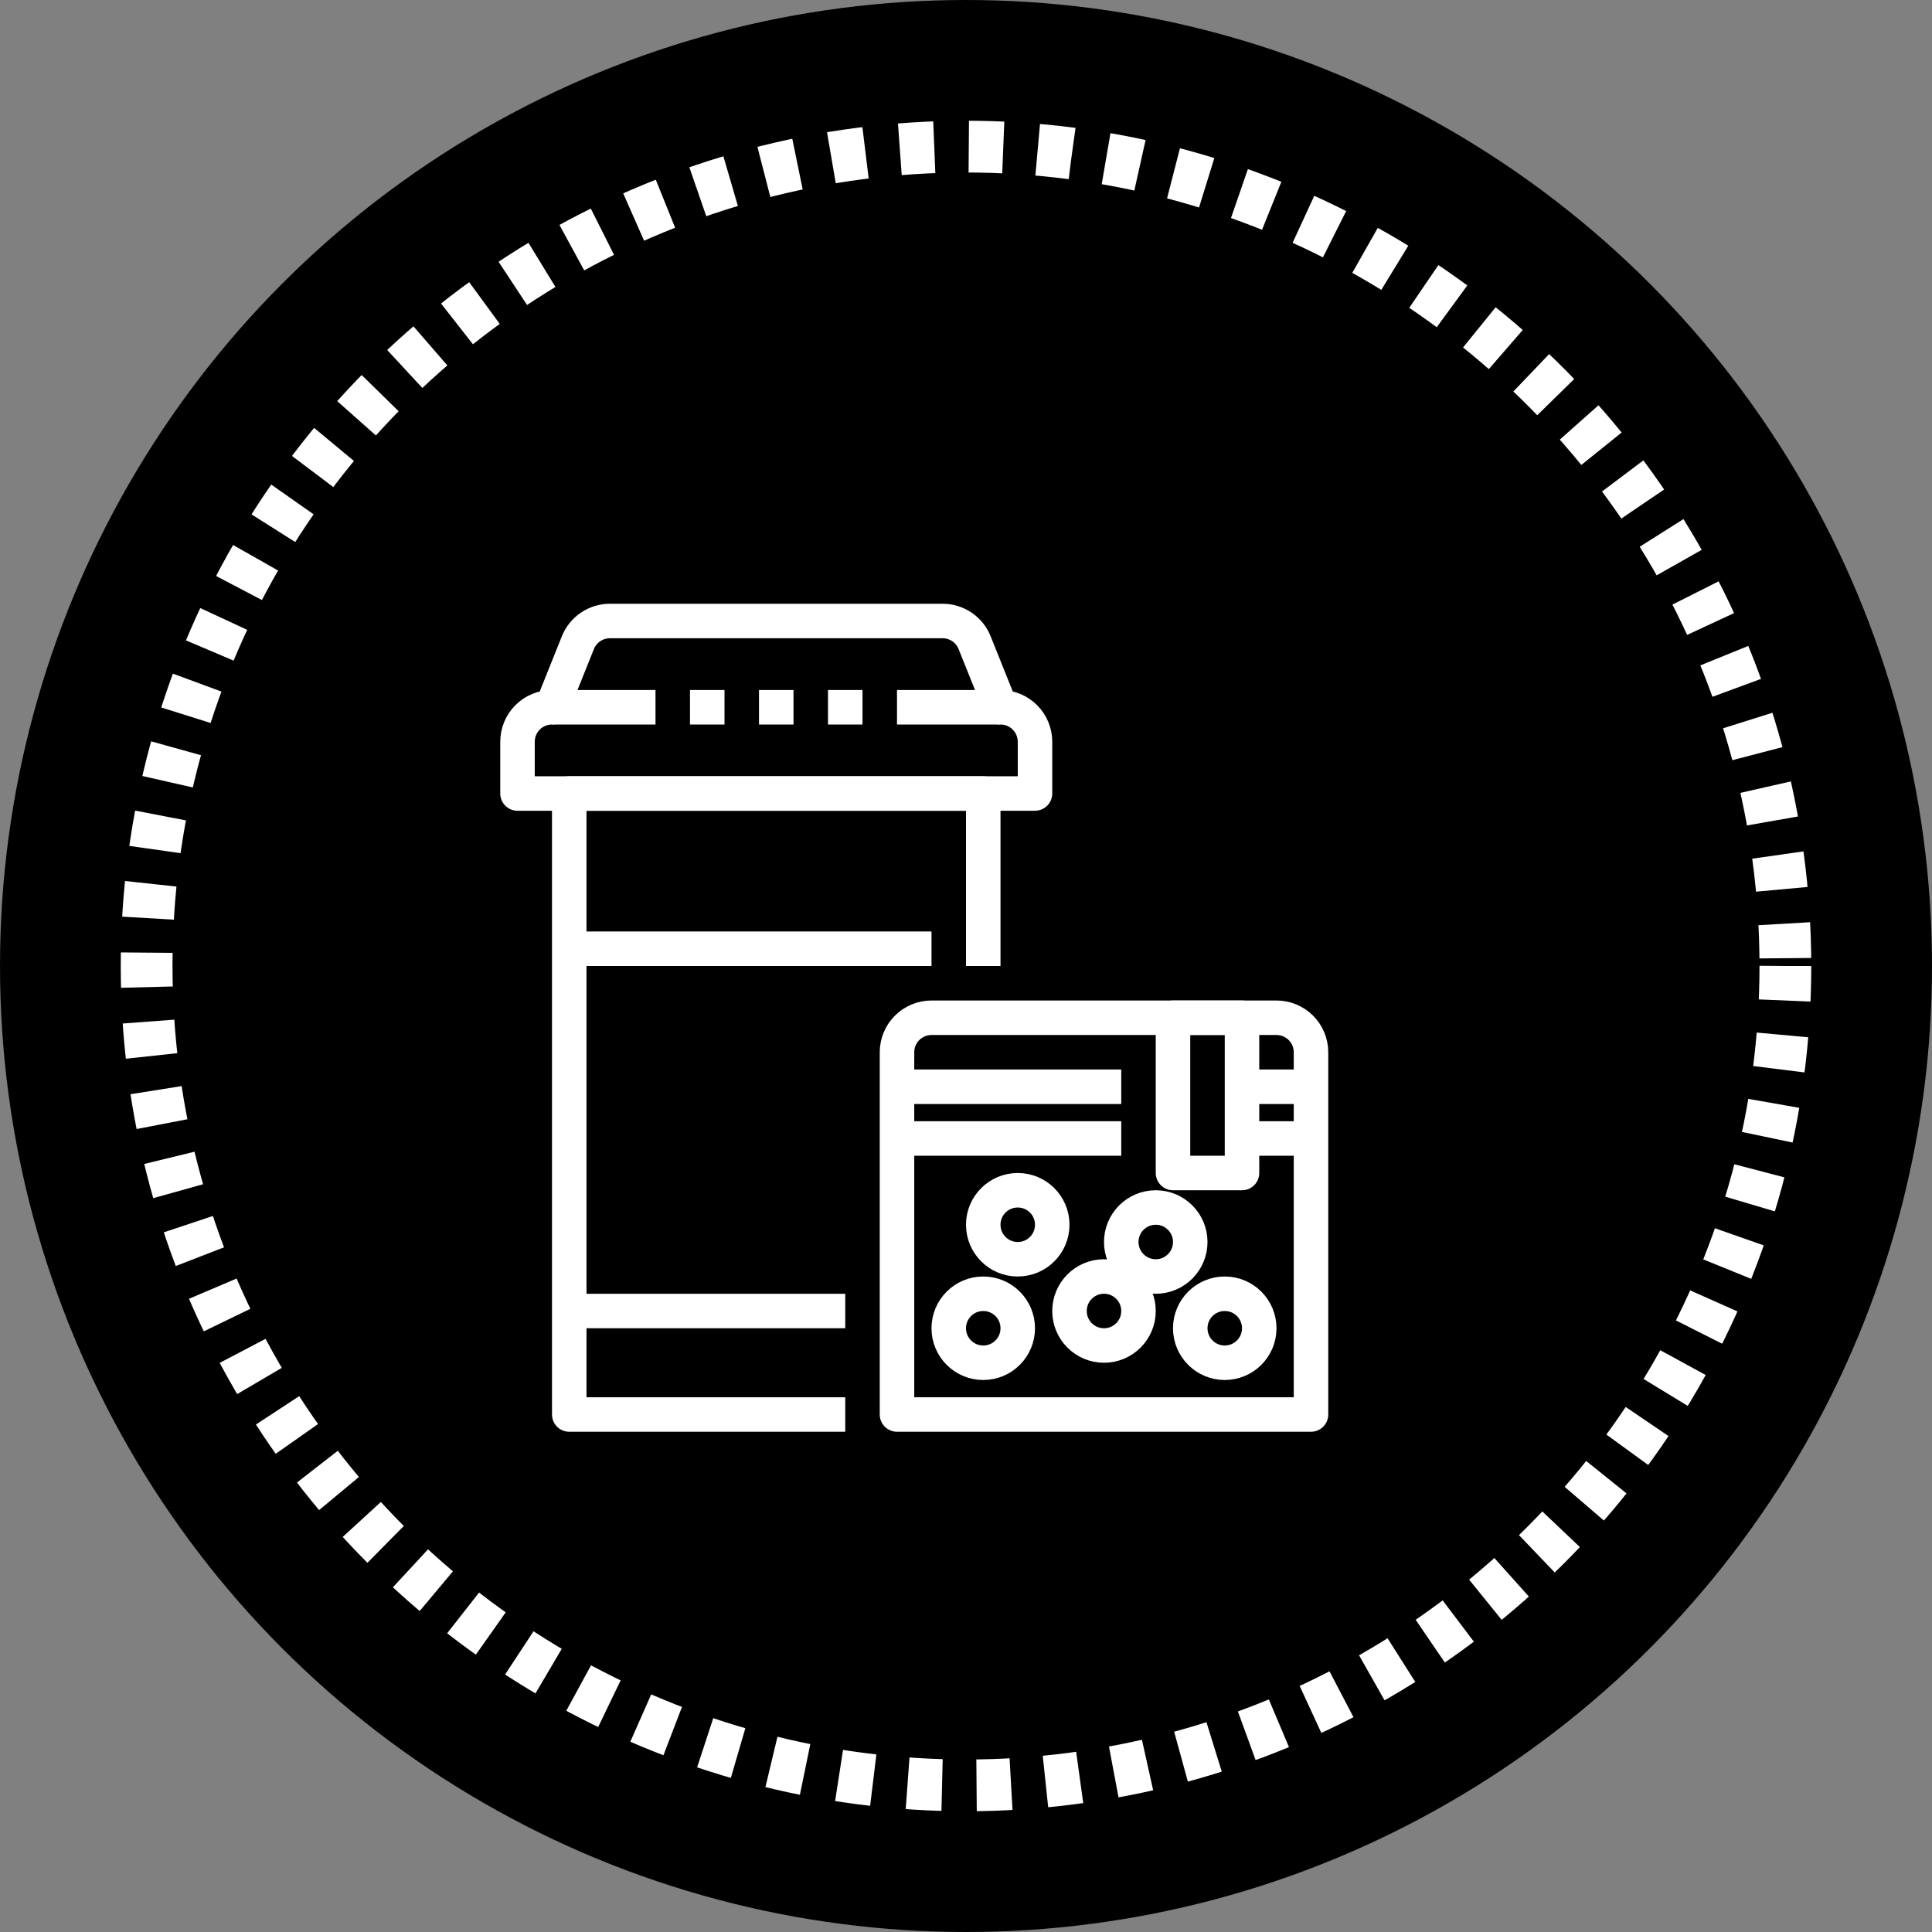 <svg width="112" height="112" viewBox="0 0 112 112" fill="none" xmlns="http://www.w3.org/2000/svg">
<rect x="0" y="0" width="112" height="112" fill="#808080" stroke="none"/>
<circle cx="56" cy="56" r="56" fill="black"/>
<circle cx="56" cy="56" r="47.5" stroke="white" stroke-width="3" stroke-dasharray="2 2"/>
<path d="M54 59H74C74.53 59 75.039 59.211 75.414 59.586C75.789 59.961 76 60.47 76 61V82H52V61C52 60.47 52.211 59.961 52.586 59.586C52.961 59.211 53.47 59 54 59Z" stroke="white" stroke-width="2" stroke-linejoin="round"/>
<path d="M65 63H52" stroke="white" stroke-width="2" stroke-linejoin="round"/>
<path d="M68 59H72V68H68V59Z" stroke="white" stroke-width="2" stroke-linejoin="round"/>
<path d="M72 63H76" stroke="white" stroke-width="2" stroke-linejoin="round"/>
<path d="M52 66H65" stroke="white" stroke-width="2" stroke-linejoin="round"/>
<path d="M72 66H76" stroke="white" stroke-width="2" stroke-linejoin="round"/>
<path d="M71 79C72.105 79 73 78.105 73 77C73 75.895 72.105 75 71 75C69.895 75 69 75.895 69 77C69 78.105 69.895 79 71 79Z" stroke="white" stroke-width="2" stroke-linejoin="round"/>
<path d="M67 74C68.105 74 69 73.105 69 72C69 70.895 68.105 70 67 70C65.895 70 65 70.895 65 72C65 73.105 65.895 74 67 74Z" stroke="white" stroke-width="2" stroke-linejoin="round"/>
<path d="M64 78C65.105 78 66 77.105 66 76C66 74.895 65.105 74 64 74C62.895 74 62 74.895 62 76C62 77.105 62.895 78 64 78Z" stroke="white" stroke-width="2" stroke-linejoin="round"/>
<path d="M57 79C58.105 79 59 78.105 59 77C59 75.895 58.105 75 57 75C55.895 75 55 75.895 55 77C55 78.105 55.895 79 57 79Z" stroke="white" stroke-width="2" stroke-linejoin="round"/>
<path d="M59 73C60.105 73 61 72.105 61 71C61 69.895 60.105 69 59 69C57.895 69 57 69.895 57 71C57 72.105 57.895 73 59 73Z" stroke="white" stroke-width="2" stroke-linejoin="round"/>
<path d="M58 41L56.5 37.257C56.352 36.886 56.096 36.569 55.766 36.345C55.435 36.121 55.045 36.001 54.646 36H35.354C34.955 36.001 34.565 36.121 34.234 36.345C33.904 36.569 33.648 36.886 33.5 37.257L32 41C31.47 41 30.961 41.211 30.586 41.586C30.211 41.961 30 42.47 30 43V46H60V43C60 42.47 59.789 41.961 59.414 41.586C59.039 41.211 58.53 41 58 41Z" stroke="white" stroke-width="2" stroke-linejoin="round"/>
<path d="M32 41H38" stroke="white" stroke-width="2" stroke-linejoin="round"/>
<path d="M40 41H42" stroke="white" stroke-width="2" stroke-linejoin="round"/>
<path d="M44 41H46" stroke="white" stroke-width="2" stroke-linejoin="round"/>
<path d="M48 41H50" stroke="white" stroke-width="2" stroke-linejoin="round"/>
<path d="M57 56V46H33V82H49" stroke="white" stroke-width="2" stroke-linejoin="round"/>
<path d="M52 41H58" stroke="white" stroke-width="2" stroke-linejoin="round"/>
<path d="M33 55H54" stroke="white" stroke-width="2" stroke-linejoin="round"/>
<path d="M33 76H49" stroke="white" stroke-width="2" stroke-linejoin="round"/>
</svg>
